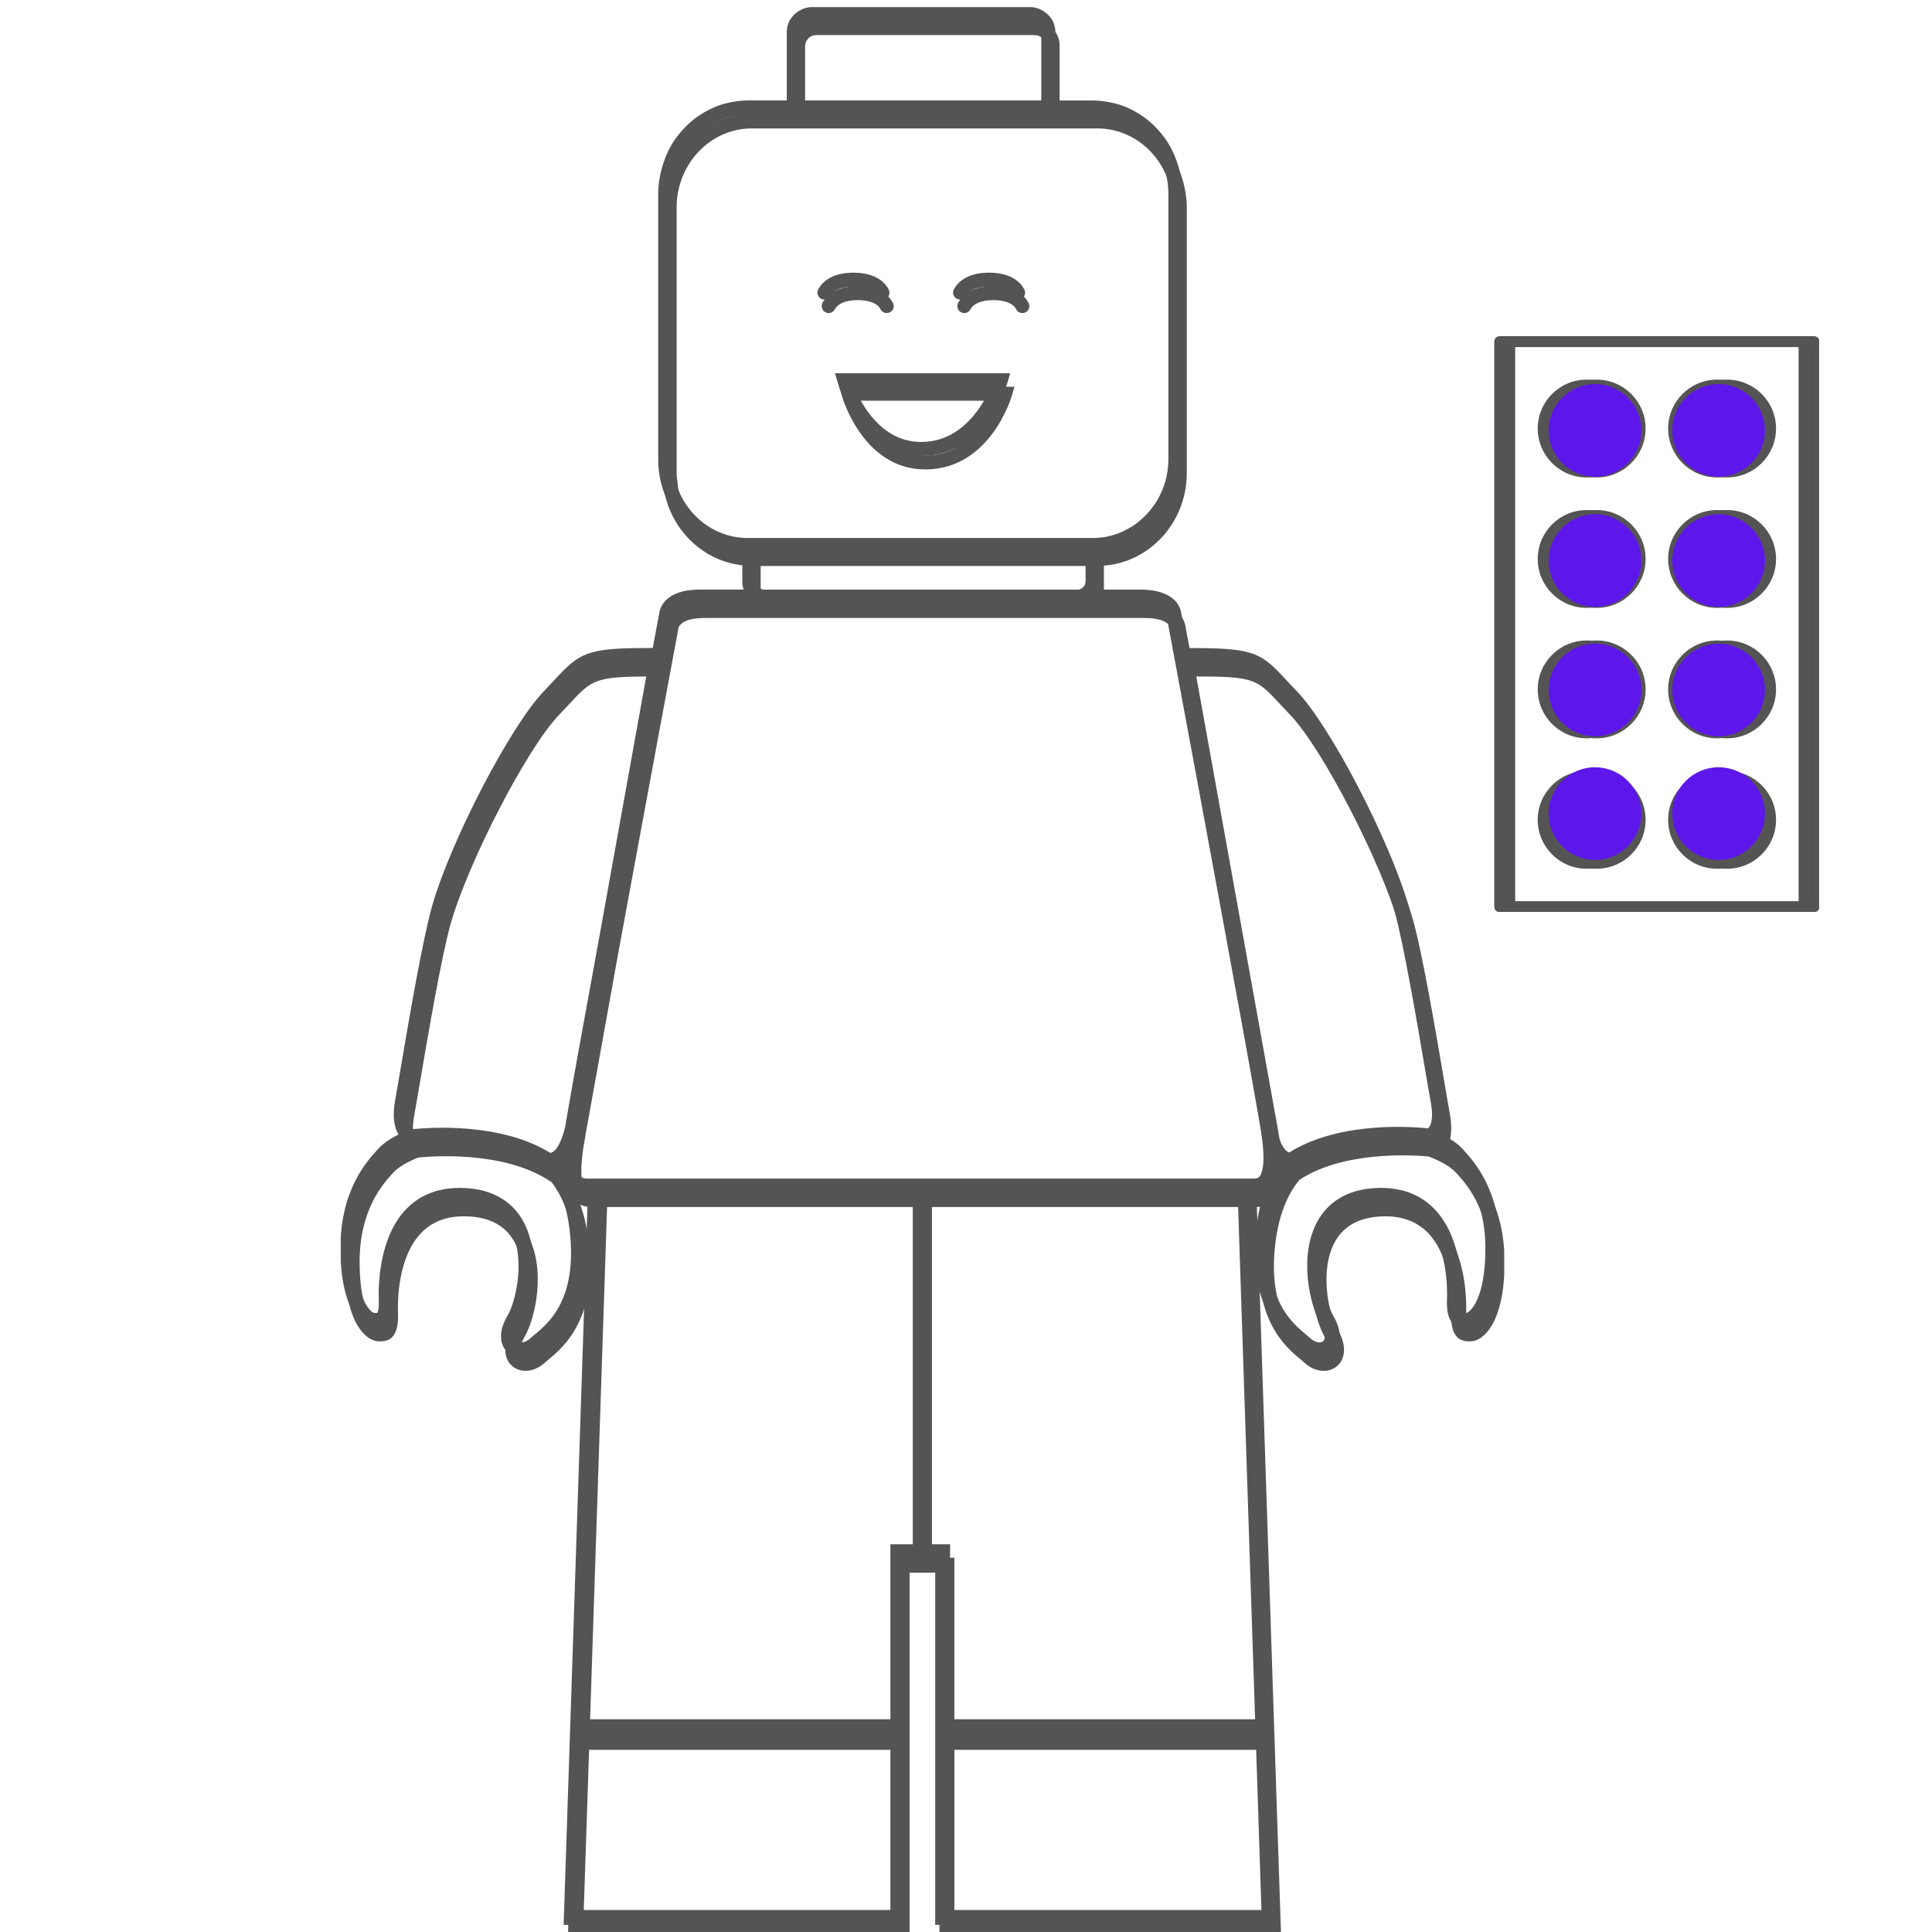 <svg xmlns="http://www.w3.org/2000/svg" xmlns:xlink="http://www.w3.org/1999/xlink" width="1000" zoomAndPan="magnify" viewBox="0 0 750 750" height="1000" preserveAspectRatio="xMidYMid meet" version="1.0"><defs><clipPath id="47169fcd6e"><path d="M 132.277 2 L 582.277 2 L 582.277 748 L 132.277 748 Z M 132.277 2 " clip-rule="nonzero"/></clipPath><clipPath id="c51ad4b70c"><path d="M 583.934 130.492 L 706.184 130.492 L 706.184 353.992 L 583.934 353.992 Z M 583.934 130.492 " clip-rule="nonzero"/></clipPath><clipPath id="5e1f6a3e77"><path d="M 580.027 130.492 L 702.277 130.492 L 702.277 353.992 L 580.027 353.992 Z M 580.027 130.492 " clip-rule="nonzero"/></clipPath><clipPath id="0c915f053d"><path d="M 601.184 149.094 L 637.172 149.094 L 637.172 185.082 L 601.184 185.082 Z M 601.184 149.094 " clip-rule="nonzero"/></clipPath><clipPath id="0d586c878a"><path d="M 619.18 149.094 C 609.242 149.094 601.184 157.148 601.184 167.086 C 601.184 177.023 609.242 185.082 619.18 185.082 C 629.117 185.082 637.172 177.023 637.172 167.086 C 637.172 157.148 629.117 149.094 619.18 149.094 Z M 619.18 149.094 " clip-rule="nonzero"/></clipPath><clipPath id="be75ae4f6e"><path d="M 601.184 199.621 L 637.172 199.621 L 637.172 235.609 L 601.184 235.609 Z M 601.184 199.621 " clip-rule="nonzero"/></clipPath><clipPath id="5f8ac60873"><path d="M 619.18 199.621 C 609.242 199.621 601.184 207.676 601.184 217.613 C 601.184 227.551 609.242 235.609 619.18 235.609 C 629.117 235.609 637.172 227.551 637.172 217.613 C 637.172 207.676 629.117 199.621 619.18 199.621 Z M 619.18 199.621 " clip-rule="nonzero"/></clipPath><clipPath id="236fe4e3ca"><path d="M 601.184 249.859 L 637.172 249.859 L 637.172 285.848 L 601.184 285.848 Z M 601.184 249.859 " clip-rule="nonzero"/></clipPath><clipPath id="09932cf1bb"><path d="M 619.18 249.859 C 609.242 249.859 601.184 257.914 601.184 267.852 C 601.184 277.789 609.242 285.848 619.18 285.848 C 629.117 285.848 637.172 277.789 637.172 267.852 C 637.172 257.914 629.117 249.859 619.18 249.859 Z M 619.18 249.859 " clip-rule="nonzero"/></clipPath><clipPath id="c3f08b2067"><path d="M 649.172 249.859 L 685.16 249.859 L 685.16 285.848 L 649.172 285.848 Z M 649.172 249.859 " clip-rule="nonzero"/></clipPath><clipPath id="e7162eb40c"><path d="M 667.168 249.859 C 657.23 249.859 649.172 257.914 649.172 267.852 C 649.172 277.789 657.23 285.848 667.168 285.848 C 677.105 285.848 685.16 277.789 685.16 267.852 C 685.16 257.914 677.105 249.859 667.168 249.859 Z M 667.168 249.859 " clip-rule="nonzero"/></clipPath><clipPath id="28e0811abc"><path d="M 649.172 199.621 L 685.16 199.621 L 685.16 235.609 L 649.172 235.609 Z M 649.172 199.621 " clip-rule="nonzero"/></clipPath><clipPath id="fa1c7ea9e3"><path d="M 667.168 199.621 C 657.23 199.621 649.172 207.676 649.172 217.613 C 649.172 227.551 657.23 235.609 667.168 235.609 C 677.105 235.609 685.16 227.551 685.16 217.613 C 685.16 207.676 677.105 199.621 667.168 199.621 Z M 667.168 199.621 " clip-rule="nonzero"/></clipPath><clipPath id="332b1ee209"><path d="M 649.172 149.094 L 685.16 149.094 L 685.16 185.082 L 649.172 185.082 Z M 649.172 149.094 " clip-rule="nonzero"/></clipPath><clipPath id="52ccf4aab8"><path d="M 667.168 149.094 C 657.23 149.094 649.172 157.148 649.172 167.086 C 649.172 177.023 657.23 185.082 667.168 185.082 C 677.105 185.082 685.16 177.023 685.16 167.086 C 685.16 157.148 677.105 149.094 667.168 149.094 Z M 667.168 149.094 " clip-rule="nonzero"/></clipPath><clipPath id="193ba49ecb"><path d="M 649.172 297.848 L 685.16 297.848 L 685.16 333.836 L 649.172 333.836 Z M 649.172 297.848 " clip-rule="nonzero"/></clipPath><clipPath id="f344015d7d"><path d="M 667.168 297.848 C 657.23 297.848 649.172 305.902 649.172 315.84 C 649.172 325.777 657.23 333.836 667.168 333.836 C 677.105 333.836 685.16 325.777 685.16 315.84 C 685.16 305.902 677.105 297.848 667.168 297.848 Z M 667.168 297.848 " clip-rule="nonzero"/></clipPath><clipPath id="d2fda9e274"><path d="M 601.184 297.848 L 637.172 297.848 L 637.172 333.836 L 601.184 333.836 Z M 601.184 297.848 " clip-rule="nonzero"/></clipPath><clipPath id="a56df44d2f"><path d="M 619.18 297.848 C 609.242 297.848 601.184 305.902 601.184 315.84 C 601.184 325.777 609.242 333.836 619.18 333.836 C 629.117 333.836 637.172 325.777 637.172 315.84 C 637.172 305.902 629.117 297.848 619.18 297.848 Z M 619.18 297.848 " clip-rule="nonzero"/></clipPath><clipPath id="3e5f93a677"><path d="M 133.934 7 L 583.934 7 L 583.934 750 L 133.934 750 Z M 133.934 7 " clip-rule="nonzero"/></clipPath></defs><rect x="-75" width="900" fill="#ffffff" y="-75" height="900" fill-opacity="1"/><rect x="-75" width="900" fill="#ffffff" y="-75" height="900" fill-opacity="1"/><g clip-path="url(#47169fcd6e)"><path fill="#545454" d="M 567.703 445.949 C 565.883 443.988 563.254 442.137 559.852 440.434 C 561.441 437.844 562.402 433.633 561.117 426.816 C 560.703 424.625 559.992 420.438 559.082 415.086 C 555.883 396.219 550.512 364.625 546.816 351.699 C 539.512 326.195 516.367 281.75 503.387 268.281 C 501.848 266.695 500.516 265.254 499.316 263.965 C 489.641 253.543 487.066 251.582 463.152 251.582 L 461.086 251.582 C 459.762 244.457 458.875 239.742 458.629 238.402 C 458.453 236.551 456.875 228.883 442.711 228.883 L 426.34 228.883 C 426.672 227.965 426.887 226.98 426.887 225.938 L 426.887 214.348 C 429.121 214.176 431.289 213.785 433.391 213.199 C 448.137 209.062 459.051 195.051 459.051 178.406 L 459.051 75.121 C 459.051 72.707 458.742 70.375 458.305 68.09 C 458.246 67.801 458.172 67.52 458.113 67.23 C 457.711 65.336 457.164 63.5 456.477 61.73 C 456.328 61.348 456.203 60.961 456.039 60.586 C 455.195 58.609 454.25 56.699 453.102 54.93 C 451.969 53.191 450.66 51.605 449.262 50.098 C 448.992 49.801 448.719 49.496 448.43 49.203 C 447.031 47.797 445.543 46.5 443.938 45.352 C 443.672 45.16 443.391 45.004 443.117 44.82 C 441.621 43.812 440.059 42.926 438.418 42.164 C 438.113 42.023 437.832 41.859 437.535 41.734 C 435.723 40.957 433.844 40.363 431.902 39.914 C 431.453 39.809 431.016 39.734 430.559 39.652 C 428.566 39.27 426.539 39.016 424.438 39.004 C 424.406 39.004 424.383 38.996 424.348 38.996 L 409.684 38.996 L 409.684 12.453 C 409.684 11.113 409.41 9.848 408.914 8.688 C 408.902 8.672 408.895 8.664 408.887 8.648 C 408.887 8.648 408.887 8.648 408.887 8.641 C 408.441 7.605 407.777 6.703 407.02 5.883 C 406.805 5.652 406.562 5.461 406.324 5.246 C 405.703 4.691 405.016 4.23 404.262 3.859 C 403.973 3.707 403.711 3.559 403.402 3.445 C 402.336 3.039 401.219 2.758 400.012 2.758 L 315.09 2.758 C 313.883 2.758 312.766 3.039 311.707 3.445 C 311.395 3.566 311.121 3.719 310.824 3.875 C 310.078 4.246 309.406 4.703 308.789 5.246 C 308.539 5.461 308.301 5.652 308.074 5.902 C 307.316 6.719 306.645 7.629 306.199 8.68 C 305.703 9.848 305.422 11.121 305.422 12.461 L 305.422 38.988 L 290.227 38.988 C 290.199 38.988 290.168 38.996 290.141 38.996 C 288.043 38.996 285.996 39.262 284.004 39.641 C 283.559 39.727 283.121 39.809 282.68 39.906 C 280.738 40.363 278.844 40.957 277.031 41.734 C 276.742 41.859 276.469 42.016 276.18 42.148 C 274.516 42.918 272.938 43.812 271.43 44.828 C 271.168 45.004 270.902 45.16 270.637 45.352 C 269.023 46.508 267.527 47.809 266.129 49.223 C 265.848 49.504 265.59 49.793 265.316 50.082 C 263.918 51.594 262.598 53.191 261.465 54.945 C 260.312 56.707 259.379 58.609 258.535 60.57 C 258.371 60.961 258.238 61.363 258.078 61.762 C 257.402 63.508 256.871 65.312 256.457 67.172 C 256.391 67.496 256.309 67.809 256.25 68.133 C 255.82 70.398 255.516 72.723 255.516 75.121 L 255.516 178.391 C 255.516 195.172 266.602 209.285 281.547 213.281 C 283.684 213.852 285.891 214.215 288.156 214.355 L 288.156 225.922 C 288.156 226.965 288.363 227.949 288.703 228.867 L 271.762 228.867 C 257.617 228.867 256.027 236.543 255.855 238.387 C 255.605 239.727 254.723 244.434 253.398 251.562 L 251.422 251.562 C 227.508 251.562 224.926 253.523 215.246 263.949 C 214.047 265.238 212.715 266.676 211.184 268.266 C 198.199 281.734 175.062 326.172 167.758 351.68 C 164.051 364.617 158.684 396.219 155.473 415.086 C 154.57 420.43 153.859 424.609 153.445 426.801 C 152.18 433.617 153.125 437.828 154.719 440.414 C 151.32 442.109 148.691 443.965 146.871 445.934 C 142.469 450.688 132.152 461.832 132.152 484.672 C 132.152 508.609 140.609 515.27 145.082 515.453 C 146.895 515.535 147.07 515.441 148.109 515.211 C 150.434 514.691 153.141 512.449 152.852 504.715 C 152.66 499.75 152.75 482.836 161.852 473.395 C 165.98 469.094 171.57 466.918 178.461 466.918 L 178.84 466.926 C 187.906 467.027 194.336 470.301 197.934 476.664 C 204.07 487.523 200.605 504.625 197.023 510.727 C 193.262 517.141 194.508 521.25 195.586 523.129 C 196.941 525.5 199.473 526.918 202.359 526.918 C 204.996 526.918 207.695 525.758 209.938 523.672 C 210.352 523.285 210.863 522.855 211.457 522.375 C 216.156 518.461 226.051 510.184 227.324 490.562 L 218.797 747.242 L 351.445 747.242 L 351.445 605.277 L 363.043 605.277 L 363.043 747.242 L 495.688 747.242 L 486.266 463.312 C 487.473 463.312 489.234 463.223 490.973 462.352 C 489.406 466.711 488.301 471.551 487.672 476.863 C 484.156 506.625 497.449 517.668 503.113 522.383 C 503.703 522.879 504.223 523.301 504.637 523.684 C 506.879 525.773 509.574 526.934 512.223 526.934 C 515.109 526.934 517.641 525.52 518.996 523.145 C 520.074 521.266 521.312 517.156 517.559 510.746 C 513.969 504.641 510.492 487.543 516.648 476.68 C 520.246 470.32 526.664 467.043 535.738 466.945 L 536.121 466.938 C 543.004 466.938 548.586 469.121 552.723 473.406 C 561.812 482.859 561.902 499.777 561.715 504.73 C 561.426 512.457 564.137 514.699 566.719 515.277 C 567.258 515.41 567.68 515.484 568.504 515.484 C 568.754 515.484 569.066 515.477 569.496 515.461 C 573.965 515.285 582.418 508.617 582.418 484.68 C 582.41 461.863 572.105 450.715 567.703 445.949 Z M 310.879 12.609 C 310.879 11.594 311.285 10.691 311.898 9.961 C 312.004 9.82 312.113 9.672 312.246 9.547 C 312.594 9.219 312.988 8.938 313.445 8.738 C 313.469 8.723 313.512 8.723 313.543 8.703 C 314.031 8.516 314.555 8.391 315.105 8.391 L 400.012 8.391 C 400.574 8.391 401.121 8.516 401.609 8.715 C 401.625 8.723 401.641 8.723 401.656 8.73 C 402.129 8.93 402.535 9.227 402.898 9.574 C 402.996 9.664 403.074 9.773 403.156 9.879 C 403.793 10.625 404.223 11.559 404.223 12.617 L 404.223 38.988 L 310.879 38.988 Z M 261.613 184.43 C 261.496 183.84 261.512 183.219 261.43 182.617 C 261.23 181.168 261.008 179.723 261.008 178.215 L 261.008 75.23 C 261.008 73.16 261.215 71.152 261.586 69.199 C 261.605 69.082 261.637 68.977 261.66 68.852 C 264.465 55.027 276.203 44.613 290.227 44.613 L 424.34 44.613 C 440.453 44.613 453.559 58.344 453.559 75.219 L 453.559 178.215 C 453.559 182.402 452.738 186.398 451.289 190.035 C 451.223 190.195 451.133 190.336 451.074 190.492 C 450.414 192.07 449.621 193.594 448.727 195.023 C 448.535 195.34 448.305 195.621 448.105 195.918 C 447.254 197.16 446.344 198.332 445.336 199.426 C 445.055 199.73 444.762 200.012 444.473 200.312 C 443.449 201.336 442.348 202.289 441.191 203.156 C 440.875 203.395 440.562 203.629 440.23 203.852 C 438.988 204.703 437.656 205.438 436.293 206.094 C 436.004 206.234 435.73 206.391 435.434 206.516 C 433.828 207.211 432.156 207.766 430.418 208.152 C 430.336 208.168 430.262 208.203 430.195 208.219 C 428.301 208.617 426.352 208.84 424.355 208.84 L 290.227 208.84 C 276.137 208.84 264.359 198.352 261.613 184.43 Z M 421.418 214.473 L 421.418 225.73 C 421.418 226.086 421.32 226.418 421.223 226.738 C 421.188 226.848 421.164 226.953 421.121 227.055 C 421.047 227.219 420.934 227.344 420.824 227.492 C 420.668 227.723 420.5 227.957 420.293 228.137 C 420.172 228.246 420.031 228.328 419.891 228.418 C 419.633 228.578 419.352 228.707 419.047 228.793 C 418.887 228.832 418.738 228.867 418.582 228.883 L 296.461 228.883 C 296.305 228.867 296.156 228.832 296.008 228.793 C 295.699 228.707 295.43 228.578 295.164 228.418 C 295.023 228.336 294.875 228.254 294.758 228.145 C 294.543 227.973 294.387 227.742 294.23 227.508 C 294.129 227.359 294.004 227.227 293.922 227.062 C 293.891 226.973 293.863 226.879 293.84 226.781 C 293.723 226.449 293.633 226.109 293.633 225.746 L 293.633 214.488 L 421.418 214.488 Z M 159.129 427.883 C 159.543 425.676 160.262 421.473 161.18 416.07 C 164.152 398.551 169.699 365.918 173.316 353.293 C 180.297 328.926 203.078 285.023 215.355 272.301 C 216.918 270.68 218.281 269.219 219.5 267.902 C 228.168 258.57 229.285 257.379 251.422 257.379 L 251.816 257.379 L 232.668 363.633 C 226.562 396.93 221.168 426.617 219.418 437.297 C 218.355 442.027 216.266 447.125 213.625 447.547 C 194.188 435.566 166.27 437.719 160.52 438.324 C 158.656 436.934 158.137 433.227 159.129 427.883 Z M 207.746 517.926 C 207.059 518.496 206.461 518.992 205.98 519.445 C 204.824 520.516 203.5 521.133 202.352 521.133 C 201.781 521.133 201.012 520.977 200.605 520.266 C 200.027 519.238 200.086 516.973 202.012 513.672 C 206.047 506.781 210.648 487.402 202.965 473.828 C 199.746 468.125 192.961 461.301 178.898 461.145 L 178.453 461.145 C 169.934 461.145 162.934 463.926 157.664 469.391 C 146.984 480.484 146.836 499.422 147.051 504.953 C 147.16 507.801 146.762 509.188 146.523 509.645 C 146.281 509.703 146.281 509.703 146.059 509.703 L 145.297 509.676 C 144.09 509.555 137.938 504.715 137.938 484.688 C 137.938 464.133 147.168 454.156 151.105 449.887 C 152.941 447.91 156.234 445.926 160.609 444.137 C 164.367 443.723 194.293 440.996 212.535 453.758 C 217.066 459.754 219.961 467.723 221.129 477.539 C 224.281 504.168 213.105 513.457 207.746 517.926 Z M 226.887 476.855 C 226.266 471.559 225.156 466.746 223.609 462.395 C 225.312 463.23 227.035 463.305 228.219 463.305 L 227.457 486.316 C 227.457 483.398 227.293 480.262 226.887 476.855 Z M 345.656 741.453 L 224.785 741.453 L 227.027 674.051 L 345.656 674.051 Z M 354.352 599.488 L 345.656 599.488 L 345.656 667.426 L 227.242 667.426 L 234.008 463.312 L 354.34 463.312 L 354.34 599.488 Z M 489.688 741.453 L 368.836 741.453 L 368.836 674.051 L 487.465 674.051 Z M 487.23 667.426 L 368.824 667.426 L 368.824 599.488 L 360.133 599.488 L 360.133 463.312 L 480.465 463.312 Z M 488.953 456.727 C 488.332 457.438 487.539 457.523 485.992 457.523 L 228.5 457.523 C 226.945 457.523 226.148 457.438 225.527 456.727 C 224.75 455.836 223.105 452.527 224.668 441.258 C 224.762 440.605 224.91 439.629 225.117 438.391 C 225.52 436.551 225.695 435.164 225.746 434.742 L 237.98 366.801 C 248.492 309.559 261.371 240.453 261.586 239.312 L 261.629 238.891 C 261.652 238.719 262.102 234.672 271.77 234.672 L 442.711 234.672 C 452.398 234.672 452.844 238.711 452.855 238.777 L 452.902 239.305 C 453.168 240.703 472.566 344.773 483.18 403.324 L 485.793 417.875 C 487.953 429.926 489.434 438.445 489.82 441.25 C 491.387 452.527 489.738 455.828 488.953 456.727 Z M 488.059 397.797 L 462.746 257.371 L 463.145 257.371 C 485.289 257.371 486.398 258.57 495.059 267.895 C 496.281 269.207 497.648 270.672 499.203 272.293 C 511.469 285.016 534.258 328.918 541.242 353.285 C 544.855 365.91 550.391 398.527 553.367 416.047 C 554.285 421.449 555.004 425.668 555.418 427.875 C 556.355 432.871 555.965 436.469 554.387 438.043 C 550.066 437.555 520.559 434.773 500.434 447.414 C 497.391 446.207 495.141 438.859 494.527 433.707 L 492.004 419.75 C 490.879 413.434 489.539 405.988 488.059 397.797 Z M 569.266 509.668 L 568.496 509.695 C 568.281 509.695 568.273 509.695 568.027 509.637 C 567.793 509.172 567.387 507.781 567.496 504.945 C 567.703 499.41 567.57 480.477 556.891 469.383 C 551.613 463.918 544.633 461.137 536.113 461.137 L 535.664 461.137 C 521.609 461.301 514.812 468.117 511.602 473.816 C 503.918 487.402 508.516 506.773 512.555 513.664 C 514.48 516.957 514.547 519.23 513.961 520.258 C 513.547 520.977 512.777 521.125 512.215 521.125 C 511.055 521.125 509.73 520.504 508.582 519.43 C 508.102 518.984 507.508 518.496 506.82 517.918 C 501.453 513.449 490.277 504.16 493.418 477.523 C 494.645 467.191 497.789 458.887 502.75 452.809 C 520.082 441.375 547.008 443.152 552.953 443.707 L 553.625 443.98 C 558.172 445.809 561.566 447.844 563.441 449.871 C 567.387 454.141 576.621 464.125 576.621 484.672 C 576.621 504.715 570.457 509.555 569.266 509.668 Z M 569.266 509.668 " fill-opacity="1" fill-rule="nonzero"/></g><path fill="#545454" d="M 325.141 148.355 C 325.473 149.527 333.527 177 357.586 177 L 358.195 176.992 C 382.617 176.504 390.805 149.527 391.137 148.379 L 392.152 144.906 L 324.156 144.906 Z M 384.617 150.324 C 381.707 157.055 373.73 171.258 358.098 171.566 L 357.586 171.566 C 342.258 171.566 334.449 157.113 331.617 150.312 L 384.617 150.312 Z M 384.617 150.324 " fill-opacity="1" fill-rule="nonzero"/><path fill="#545454" d="M 320.039 116.301 C 321.09 116.301 321.98 115.68 322.43 114.793 L 322.469 114.801 C 322.527 114.652 324 111.277 331.262 111.277 C 338.676 111.277 340.055 114.594 340.074 114.652 L 340.09 114.652 C 340.504 115.621 341.461 116.293 342.578 116.293 C 344.074 116.293 345.293 115.074 345.293 113.578 C 345.293 113.406 345.227 113.254 345.184 113.09 L 345.258 113.074 C 345.25 113.031 345.199 112.883 345.094 112.645 C 345.059 112.551 345.012 112.469 344.969 112.379 C 344.094 110.574 340.891 105.852 331.254 105.852 C 321.609 105.852 318.398 110.75 317.59 112.445 C 317.562 112.484 317.539 112.527 317.523 112.578 C 317.414 112.816 317.355 112.965 317.348 113.008 L 317.434 113.031 C 317.398 113.215 317.324 113.387 317.324 113.578 C 317.324 115.082 318.531 116.301 320.039 116.301 Z M 320.039 116.301 " fill-opacity="1" fill-rule="nonzero"/><path fill="#545454" d="M 372.688 116.301 C 373.738 116.301 374.633 115.68 375.078 114.793 L 375.121 114.801 C 375.18 114.652 376.652 111.277 383.914 111.277 C 391.324 111.277 392.707 114.605 392.73 114.66 L 392.742 114.652 C 393.164 115.621 394.113 116.293 395.238 116.293 C 396.734 116.293 397.945 115.082 397.945 113.578 C 397.945 113.406 397.879 113.246 397.844 113.09 L 397.91 113.066 C 397.902 113.023 397.844 112.875 397.746 112.637 C 397.711 112.543 397.672 112.461 397.621 112.371 C 396.746 110.566 393.543 105.844 383.906 105.844 C 374.262 105.844 371.059 110.742 370.242 112.438 C 370.215 112.477 370.191 112.52 370.176 112.57 C 370.059 112.809 370.008 112.957 370 113 L 370.082 113.023 C 370.051 113.207 369.977 113.379 369.977 113.57 C 369.977 115.082 371.191 116.301 372.688 116.301 Z M 372.688 116.301 " fill-opacity="1" fill-rule="nonzero"/><g clip-path="url(#c51ad4b70c)"><path fill="#545454" d="M 704.227 130.492 L 586.082 130.492 C 584.918 130.492 583.973 131.438 583.973 132.602 L 583.973 352.012 C 583.973 353.176 584.918 354.121 586.082 354.121 L 704.227 354.121 C 705.391 354.121 706.336 353.176 706.336 352.012 L 706.336 132.602 C 706.336 131.438 705.391 130.492 704.227 130.492 Z M 702.117 349.902 L 588.191 349.902 L 588.191 134.715 L 702.117 134.715 Z M 702.117 349.902 " fill-opacity="1" fill-rule="nonzero"/></g><path fill="#545454" d="M 619.836 185.348 C 630.305 185.348 638.824 176.828 638.824 166.359 C 638.824 155.891 630.305 147.371 619.836 147.371 C 609.371 147.371 600.852 155.891 600.852 166.359 C 600.852 176.828 609.371 185.348 619.836 185.348 Z M 619.836 151.59 C 627.98 151.59 634.605 158.215 634.605 166.359 C 634.605 174.504 627.98 181.125 619.836 181.125 C 611.695 181.125 605.07 174.504 605.07 166.359 C 605.07 158.215 611.695 151.59 619.836 151.59 Z M 619.836 151.59 " fill-opacity="1" fill-rule="nonzero"/><path fill="#545454" d="M 670.469 185.348 C 680.938 185.348 689.457 176.828 689.457 166.359 C 689.457 155.891 680.938 147.371 670.469 147.371 C 660.004 147.371 651.484 155.891 651.484 166.359 C 651.484 176.828 660.004 185.348 670.469 185.348 Z M 670.469 151.59 C 678.613 151.59 685.238 158.215 685.238 166.359 C 685.238 174.504 678.613 181.125 670.469 181.125 C 662.328 181.125 655.703 174.504 655.703 166.359 C 655.703 158.215 662.328 151.59 670.469 151.59 Z M 670.469 151.59 " fill-opacity="1" fill-rule="nonzero"/><path fill="#545454" d="M 619.836 235.98 C 630.305 235.98 638.824 227.461 638.824 216.992 C 638.824 206.523 630.305 198.004 619.836 198.004 C 609.371 198.004 600.852 206.523 600.852 216.992 C 600.852 227.461 609.371 235.98 619.836 235.98 Z M 619.836 202.223 C 627.98 202.223 634.605 208.848 634.605 216.992 C 634.605 225.137 627.98 231.758 619.836 231.758 C 611.695 231.758 605.07 225.137 605.07 216.992 C 605.07 208.848 611.695 202.223 619.836 202.223 Z M 619.836 202.223 " fill-opacity="1" fill-rule="nonzero"/><path fill="#545454" d="M 670.469 235.98 C 680.938 235.98 689.457 227.461 689.457 216.992 C 689.457 206.523 680.938 198.004 670.469 198.004 C 660.004 198.004 651.484 206.523 651.484 216.992 C 651.484 227.461 660.004 235.98 670.469 235.98 Z M 670.469 202.223 C 678.613 202.223 685.238 208.848 685.238 216.992 C 685.238 225.137 678.613 231.758 670.469 231.758 C 662.328 231.758 655.703 225.137 655.703 216.992 C 655.703 208.848 662.328 202.223 670.469 202.223 Z M 670.469 202.223 " fill-opacity="1" fill-rule="nonzero"/><path fill="#545454" d="M 619.836 286.613 C 630.305 286.613 638.824 278.094 638.824 267.625 C 638.824 257.156 630.305 248.637 619.836 248.637 C 609.371 248.637 600.852 257.156 600.852 267.625 C 600.852 278.094 609.371 286.613 619.836 286.613 Z M 619.836 252.855 C 627.98 252.855 634.605 259.48 634.605 267.625 C 634.605 275.77 627.98 282.395 619.836 282.395 C 611.695 282.395 605.07 275.77 605.07 267.625 C 605.07 259.48 611.695 252.855 619.836 252.855 Z M 619.836 252.855 " fill-opacity="1" fill-rule="nonzero"/><path fill="#545454" d="M 670.469 286.613 C 680.938 286.613 689.457 278.094 689.457 267.625 C 689.457 257.156 680.938 248.637 670.469 248.637 C 660.004 248.637 651.484 257.156 651.484 267.625 C 651.484 278.094 660.004 286.613 670.469 286.613 Z M 670.469 252.855 C 678.613 252.855 685.238 259.48 685.238 267.625 C 685.238 275.77 678.613 282.395 670.469 282.395 C 662.328 282.395 655.703 275.77 655.703 267.625 C 655.703 259.48 662.328 252.855 670.469 252.855 Z M 670.469 252.855 " fill-opacity="1" fill-rule="nonzero"/><path fill="#545454" d="M 619.836 337.246 C 630.305 337.246 638.824 328.727 638.824 318.258 C 638.824 307.789 630.305 299.27 619.836 299.27 C 609.371 299.27 600.852 307.789 600.852 318.258 C 600.852 328.727 609.371 337.246 619.836 337.246 Z M 619.836 303.488 C 627.98 303.488 634.605 310.113 634.605 318.258 C 634.605 326.402 627.98 333.027 619.836 333.027 C 611.695 333.027 605.07 326.402 605.07 318.258 C 605.07 310.113 611.695 303.488 619.836 303.488 Z M 619.836 303.488 " fill-opacity="1" fill-rule="nonzero"/><path fill="#545454" d="M 670.469 337.246 C 680.938 337.246 689.457 328.727 689.457 318.258 C 689.457 307.789 680.938 299.27 670.469 299.27 C 660.004 299.27 651.484 307.789 651.484 318.258 C 651.484 328.727 660.004 337.246 670.469 337.246 Z M 670.469 303.488 C 678.613 303.488 685.238 310.113 685.238 318.258 C 685.238 326.402 678.613 333.027 670.469 333.027 C 662.328 333.027 655.703 326.402 655.703 318.258 C 655.703 310.113 662.328 303.488 670.469 303.488 Z M 670.469 303.488 " fill-opacity="1" fill-rule="nonzero"/><g clip-path="url(#5e1f6a3e77)"><path fill="#545454" d="M 700.32 130.492 L 582.176 130.492 C 581.012 130.492 580.066 131.438 580.066 132.602 L 580.066 352.012 C 580.066 353.176 581.012 354.121 582.176 354.121 L 700.32 354.121 C 701.484 354.121 702.43 353.176 702.43 352.012 L 702.43 132.602 C 702.43 131.438 701.484 130.492 700.32 130.492 Z M 698.211 349.902 L 584.285 349.902 L 584.285 134.715 L 698.211 134.715 Z M 698.211 349.902 " fill-opacity="1" fill-rule="nonzero"/></g><path fill="#545454" d="M 615.93 185.348 C 626.398 185.348 634.918 176.828 634.918 166.359 C 634.918 155.891 626.398 147.371 615.93 147.371 C 605.461 147.371 596.941 155.891 596.941 166.359 C 596.941 176.828 605.461 185.348 615.93 185.348 Z M 615.93 151.59 C 624.074 151.59 630.699 158.215 630.699 166.359 C 630.699 174.504 624.074 181.125 615.93 181.125 C 607.785 181.125 601.164 174.504 601.164 166.359 C 601.164 158.215 607.785 151.59 615.93 151.59 Z M 615.93 151.59 " fill-opacity="1" fill-rule="nonzero"/><path fill="#545454" d="M 666.562 185.348 C 677.031 185.348 685.551 176.828 685.551 166.359 C 685.551 155.891 677.031 147.371 666.562 147.371 C 656.094 147.371 647.574 155.891 647.574 166.359 C 647.574 176.828 656.094 185.348 666.562 185.348 Z M 666.562 151.59 C 674.707 151.59 681.332 158.215 681.332 166.359 C 681.332 174.504 674.707 181.125 666.562 181.125 C 658.422 181.125 651.797 174.504 651.797 166.359 C 651.797 158.215 658.422 151.59 666.562 151.59 Z M 666.562 151.59 " fill-opacity="1" fill-rule="nonzero"/><path fill="#545454" d="M 615.93 235.98 C 626.398 235.98 634.918 227.461 634.918 216.992 C 634.918 206.523 626.398 198.004 615.93 198.004 C 605.461 198.004 596.941 206.523 596.941 216.992 C 596.941 227.461 605.461 235.98 615.93 235.98 Z M 615.93 202.223 C 624.074 202.223 630.699 208.848 630.699 216.992 C 630.699 225.137 624.074 231.758 615.93 231.758 C 607.785 231.758 601.164 225.137 601.164 216.992 C 601.164 208.848 607.785 202.223 615.93 202.223 Z M 615.93 202.223 " fill-opacity="1" fill-rule="nonzero"/><path fill="#545454" d="M 666.562 235.98 C 677.031 235.98 685.551 227.461 685.551 216.992 C 685.551 206.523 677.031 198.004 666.562 198.004 C 656.094 198.004 647.574 206.523 647.574 216.992 C 647.574 227.461 656.094 235.98 666.562 235.98 Z M 666.562 202.223 C 674.707 202.223 681.332 208.848 681.332 216.992 C 681.332 225.137 674.707 231.758 666.562 231.758 C 658.422 231.758 651.797 225.137 651.797 216.992 C 651.797 208.848 658.422 202.223 666.562 202.223 Z M 666.562 202.223 " fill-opacity="1" fill-rule="nonzero"/><path fill="#545454" d="M 615.93 286.613 C 626.398 286.613 634.918 278.094 634.918 267.625 C 634.918 257.156 626.398 248.637 615.93 248.637 C 605.461 248.637 596.941 257.156 596.941 267.625 C 596.941 278.094 605.461 286.613 615.93 286.613 Z M 615.93 252.855 C 624.074 252.855 630.699 259.48 630.699 267.625 C 630.699 275.77 624.074 282.395 615.93 282.395 C 607.785 282.395 601.164 275.77 601.164 267.625 C 601.164 259.48 607.785 252.855 615.93 252.855 Z M 615.93 252.855 " fill-opacity="1" fill-rule="nonzero"/><path fill="#545454" d="M 666.562 286.613 C 677.031 286.613 685.551 278.094 685.551 267.625 C 685.551 257.156 677.031 248.637 666.562 248.637 C 656.094 248.637 647.574 257.156 647.574 267.625 C 647.574 278.094 656.094 286.613 666.562 286.613 Z M 666.562 252.855 C 674.707 252.855 681.332 259.48 681.332 267.625 C 681.332 275.77 674.707 282.395 666.562 282.395 C 658.422 282.395 651.797 275.77 651.797 267.625 C 651.797 259.48 658.422 252.855 666.562 252.855 Z M 666.562 252.855 " fill-opacity="1" fill-rule="nonzero"/><path fill="#545454" d="M 615.93 337.246 C 626.398 337.246 634.918 328.727 634.918 318.258 C 634.918 307.789 626.398 299.27 615.93 299.27 C 605.461 299.27 596.941 307.789 596.941 318.258 C 596.941 328.727 605.461 337.246 615.93 337.246 Z M 615.93 303.488 C 624.074 303.488 630.699 310.113 630.699 318.258 C 630.699 326.402 624.074 333.027 615.93 333.027 C 607.785 333.027 601.164 326.402 601.164 318.258 C 601.164 310.113 607.785 303.488 615.93 303.488 Z M 615.93 303.488 " fill-opacity="1" fill-rule="nonzero"/><path fill="#545454" d="M 666.562 337.246 C 677.031 337.246 685.551 328.727 685.551 318.258 C 685.551 307.789 677.031 299.27 666.562 299.27 C 656.094 299.27 647.574 307.789 647.574 318.258 C 647.574 328.727 656.094 337.246 666.562 337.246 Z M 666.562 303.488 C 674.707 303.488 681.332 310.113 681.332 318.258 C 681.332 326.402 674.707 333.027 666.562 333.027 C 658.422 333.027 651.797 326.402 651.797 318.258 C 651.797 310.113 658.422 303.488 666.562 303.488 Z M 666.562 303.488 " fill-opacity="1" fill-rule="nonzero"/><g clip-path="url(#0c915f053d)"><g clip-path="url(#0d586c878a)"><path fill="#5e17eb" d="M 601.184 149.094 L 637.172 149.094 L 637.172 185.082 L 601.184 185.082 Z M 601.184 149.094 " fill-opacity="1" fill-rule="nonzero"/></g></g><g clip-path="url(#be75ae4f6e)"><g clip-path="url(#5f8ac60873)"><path fill="#5e17eb" d="M 601.184 199.621 L 637.172 199.621 L 637.172 235.609 L 601.184 235.609 Z M 601.184 199.621 " fill-opacity="1" fill-rule="nonzero"/></g></g><g clip-path="url(#236fe4e3ca)"><g clip-path="url(#09932cf1bb)"><path fill="#5e17eb" d="M 601.184 249.859 L 637.172 249.859 L 637.172 285.848 L 601.184 285.848 Z M 601.184 249.859 " fill-opacity="1" fill-rule="nonzero"/></g></g><g clip-path="url(#c3f08b2067)"><g clip-path="url(#e7162eb40c)"><path fill="#5e17eb" d="M 649.172 249.859 L 685.16 249.859 L 685.16 285.848 L 649.172 285.848 Z M 649.172 249.859 " fill-opacity="1" fill-rule="nonzero"/></g></g><g clip-path="url(#28e0811abc)"><g clip-path="url(#fa1c7ea9e3)"><path fill="#5e17eb" d="M 649.172 199.621 L 685.16 199.621 L 685.16 235.609 L 649.172 235.609 Z M 649.172 199.621 " fill-opacity="1" fill-rule="nonzero"/></g></g><g clip-path="url(#332b1ee209)"><g clip-path="url(#52ccf4aab8)"><path fill="#5e17eb" d="M 649.172 149.094 L 685.16 149.094 L 685.16 185.082 L 649.172 185.082 Z M 649.172 149.094 " fill-opacity="1" fill-rule="nonzero"/></g></g><g clip-path="url(#193ba49ecb)"><g clip-path="url(#f344015d7d)"><path fill="#5e17eb" d="M 649.172 297.848 L 685.16 297.848 L 685.16 333.836 L 649.172 333.836 Z M 649.172 297.848 " fill-opacity="1" fill-rule="nonzero"/></g></g><g clip-path="url(#d2fda9e274)"><g clip-path="url(#a56df44d2f)"><path fill="#5e17eb" d="M 601.184 297.848 L 637.172 297.848 L 637.172 333.836 L 601.184 333.836 Z M 601.184 297.848 " fill-opacity="1" fill-rule="nonzero"/></g></g><g clip-path="url(#3e5f93a677)"><path fill="#545454" d="M 569.359 451.188 C 567.539 449.227 564.91 447.375 561.512 445.668 C 563.098 443.082 564.059 438.871 562.777 432.055 C 562.363 429.863 561.652 425.676 560.742 420.324 C 557.539 401.457 552.172 369.863 548.473 356.934 C 541.168 331.434 518.023 286.988 505.043 273.52 C 503.508 271.934 502.176 270.492 500.977 269.203 C 491.297 258.777 488.723 256.82 464.809 256.82 L 462.742 256.82 C 461.418 249.695 460.531 244.98 460.285 243.641 C 460.109 241.789 458.531 234.121 444.371 234.121 L 428 234.121 C 428.328 233.203 428.543 232.219 428.543 231.176 L 428.543 219.586 C 430.777 219.414 432.945 219.023 435.047 218.438 C 449.797 214.301 460.707 200.289 460.707 183.645 L 460.707 80.359 C 460.707 77.945 460.402 75.609 459.961 73.328 C 459.902 73.039 459.828 72.758 459.773 72.469 C 459.367 70.574 458.82 68.738 458.133 66.965 C 457.984 66.586 457.859 66.199 457.695 65.824 C 456.852 63.848 455.91 61.938 454.758 60.168 C 453.625 58.43 452.32 56.84 450.922 55.336 C 450.648 55.039 450.375 54.734 450.086 54.441 C 448.688 53.035 447.199 51.738 445.594 50.59 C 445.328 50.398 445.047 50.242 444.773 50.059 C 443.277 49.051 441.715 48.164 440.074 47.402 C 439.77 47.262 439.488 47.098 439.191 46.973 C 437.379 46.195 435.5 45.602 433.559 45.152 C 433.109 45.047 432.672 44.973 432.219 44.891 C 430.223 44.508 428.199 44.25 426.098 44.242 C 426.062 44.242 426.039 44.234 426.004 44.234 L 411.34 44.234 L 411.34 17.691 C 411.34 16.352 411.066 15.086 410.57 13.926 C 410.562 13.91 410.555 13.902 410.543 13.887 C 410.543 13.887 410.543 13.887 410.543 13.875 C 410.098 12.844 409.438 11.941 408.676 11.121 C 408.461 10.891 408.219 10.699 407.98 10.484 C 407.359 9.93 406.672 9.469 405.922 9.094 C 405.633 8.945 405.367 8.797 405.059 8.684 C 403.992 8.277 402.875 7.996 401.668 7.996 L 316.746 7.996 C 315.539 7.996 314.422 8.277 313.363 8.684 C 313.051 8.805 312.777 8.953 312.48 9.113 C 311.734 9.484 311.066 9.938 310.445 10.484 C 310.195 10.699 309.957 10.891 309.734 11.137 C 308.973 11.957 308.301 12.867 307.855 13.918 C 307.359 15.086 307.078 16.359 307.078 17.699 L 307.078 44.227 L 291.883 44.227 C 291.855 44.227 291.824 44.234 291.801 44.234 C 289.699 44.234 287.656 44.5 285.66 44.879 C 285.215 44.965 284.777 45.047 284.34 45.145 C 282.395 45.602 280.5 46.195 278.688 46.973 C 278.398 47.098 278.125 47.254 277.836 47.387 C 276.172 48.156 274.594 49.051 273.09 50.066 C 272.824 50.242 272.559 50.398 272.293 50.59 C 270.68 51.746 269.184 53.043 267.785 54.461 C 267.504 54.742 267.246 55.031 266.977 55.32 C 265.578 56.832 264.254 58.43 263.121 60.184 C 261.969 61.945 261.035 63.848 260.191 65.809 C 260.027 66.199 259.895 66.602 259.738 67 C 259.059 68.746 258.527 70.547 258.117 72.41 C 258.051 72.734 257.965 73.047 257.91 73.371 C 257.48 75.637 257.172 77.961 257.172 80.359 L 257.172 183.629 C 257.172 200.41 268.258 214.523 283.203 218.52 C 285.34 219.09 287.547 219.453 289.812 219.594 L 289.812 231.16 C 289.812 232.203 290.02 233.188 290.359 234.105 L 273.418 234.105 C 259.273 234.105 257.684 241.781 257.512 243.625 C 257.262 244.965 256.379 249.672 255.055 256.801 L 253.078 256.801 C 229.164 256.801 226.582 258.762 216.902 269.188 C 215.703 270.477 214.371 271.914 212.844 273.504 C 199.855 286.969 176.719 331.406 169.414 356.918 C 165.707 369.855 160.34 401.457 157.129 420.324 C 156.23 425.668 155.516 429.844 155.105 432.039 C 153.84 438.855 154.781 443.062 156.379 445.652 C 152.977 447.348 150.348 449.203 148.527 451.172 C 144.125 455.926 133.812 467.07 133.812 489.91 C 133.812 513.848 142.266 520.508 146.742 520.688 C 148.551 520.773 148.727 520.68 149.77 520.449 C 152.094 519.93 154.797 517.688 154.508 509.953 C 154.316 504.988 154.41 488.074 163.508 478.633 C 167.637 474.332 173.227 472.156 180.117 472.156 L 180.5 472.164 C 189.566 472.266 195.992 475.539 199.59 481.902 C 205.73 492.762 202.262 509.859 198.68 515.965 C 194.918 522.375 196.168 526.488 197.242 528.367 C 198.598 530.738 201.129 532.156 204.016 532.156 C 206.656 532.156 209.352 530.996 211.594 528.91 C 212.008 528.523 212.52 528.094 213.117 527.613 C 217.812 523.699 227.707 515.422 228.98 495.797 L 220.453 752.48 L 353.105 752.48 L 353.105 610.516 L 364.699 610.516 L 364.699 752.48 L 497.344 752.48 L 487.922 468.551 C 489.129 468.551 490.891 468.461 492.629 467.59 C 491.066 471.949 489.957 476.789 489.328 482.102 C 485.812 511.863 499.105 522.906 504.773 527.621 C 505.359 528.117 505.879 528.539 506.293 528.918 C 508.535 531.012 511.23 532.172 513.879 532.172 C 516.766 532.172 519.297 530.758 520.652 528.383 C 521.73 526.504 522.969 522.395 519.215 515.98 C 515.625 509.879 512.152 492.777 518.305 481.918 C 521.902 475.559 528.324 472.281 537.398 472.184 L 537.777 472.172 C 544.66 472.172 550.242 474.355 554.379 478.641 C 563.469 488.098 563.562 505.012 563.371 509.969 C 563.082 517.695 565.793 519.938 568.375 520.516 C 568.914 520.648 569.336 520.723 570.164 520.723 C 570.41 520.723 570.727 520.715 571.156 520.699 C 575.621 520.523 584.074 513.855 584.074 489.918 C 584.066 467.102 573.762 455.953 569.359 451.188 Z M 312.539 17.848 C 312.539 16.828 312.941 15.93 313.555 15.199 C 313.664 15.059 313.77 14.91 313.902 14.785 C 314.25 14.457 314.648 14.176 315.102 13.977 C 315.125 13.961 315.168 13.961 315.199 13.941 C 315.688 13.754 316.211 13.629 316.766 13.629 L 401.668 13.629 C 402.23 13.629 402.777 13.754 403.266 13.949 C 403.281 13.961 403.297 13.961 403.316 13.969 C 403.785 14.168 404.191 14.465 404.555 14.812 C 404.656 14.902 404.73 15.012 404.812 15.117 C 405.449 15.863 405.879 16.797 405.879 17.855 L 405.879 44.227 L 312.539 44.227 Z M 263.27 189.668 C 263.152 189.078 263.168 188.457 263.086 187.855 C 262.887 186.406 262.664 184.961 262.664 183.453 L 262.664 80.465 C 262.664 78.398 262.871 76.387 263.246 74.438 C 263.262 74.32 263.293 74.215 263.32 74.09 C 266.121 60.266 277.859 49.852 291.883 49.852 L 425.996 49.852 C 442.109 49.852 455.215 63.582 455.215 80.457 L 455.215 183.453 C 455.215 187.641 454.395 191.637 452.949 195.273 C 452.883 195.434 452.789 195.574 452.73 195.73 C 452.07 197.309 451.277 198.832 450.383 200.262 C 450.191 200.578 449.961 200.859 449.762 201.156 C 448.91 202.398 448 203.57 446.992 204.664 C 446.711 204.969 446.422 205.25 446.133 205.547 C 445.105 206.574 444.004 207.527 442.848 208.395 C 442.531 208.633 442.219 208.867 441.887 209.09 C 440.648 209.941 439.316 210.676 437.949 211.332 C 437.66 211.473 437.387 211.629 437.09 211.754 C 435.484 212.449 433.812 213 432.078 213.391 C 431.996 213.406 431.918 213.441 431.855 213.457 C 429.961 213.855 428.008 214.078 426.012 214.078 L 291.883 214.078 C 277.793 214.078 266.016 203.59 263.27 189.668 Z M 423.078 219.711 L 423.078 230.969 C 423.078 231.324 422.977 231.656 422.879 231.977 C 422.844 232.086 422.82 232.191 422.777 232.293 C 422.703 232.457 422.59 232.582 422.48 232.73 C 422.324 232.961 422.16 233.195 421.953 233.375 C 421.828 233.484 421.688 233.566 421.547 233.656 C 421.289 233.812 421.008 233.945 420.703 234.027 C 420.547 234.07 420.398 234.105 420.238 234.121 L 298.121 234.121 C 297.961 234.105 297.812 234.07 297.664 234.027 C 297.359 233.945 297.086 233.812 296.82 233.656 C 296.68 233.574 296.531 233.492 296.414 233.383 C 296.199 233.211 296.043 232.98 295.887 232.746 C 295.785 232.598 295.664 232.465 295.578 232.301 C 295.547 232.211 295.523 232.117 295.496 232.02 C 295.383 231.688 295.289 231.348 295.289 230.984 L 295.289 219.727 L 423.078 219.727 Z M 160.785 433.121 C 161.199 430.914 161.918 426.711 162.84 421.309 C 165.809 403.789 171.359 371.156 174.973 358.531 C 181.953 334.164 204.734 290.262 217.012 277.539 C 218.574 275.918 219.941 274.453 221.156 273.141 C 229.824 263.809 230.941 262.617 253.078 262.617 L 253.477 262.617 L 234.324 368.871 C 228.219 402.168 222.828 431.855 221.074 442.535 C 220.016 447.266 217.922 452.363 215.281 452.785 C 195.844 440.805 167.926 442.957 162.176 443.559 C 160.316 442.172 159.793 438.465 160.785 433.121 Z M 209.402 523.164 C 208.715 523.734 208.121 524.23 207.641 524.684 C 206.48 525.75 205.156 526.371 204.008 526.371 C 203.438 526.371 202.668 526.215 202.262 525.504 C 201.684 524.477 201.742 522.211 203.668 518.91 C 207.707 512.02 212.305 492.637 204.621 479.062 C 201.402 473.363 194.621 466.539 180.559 466.383 L 180.109 466.383 C 171.59 466.383 164.59 469.164 159.324 474.629 C 148.645 485.723 148.496 504.656 148.711 510.191 C 148.816 513.039 148.418 514.426 148.18 514.883 C 147.941 514.941 147.941 514.941 147.715 514.941 L 146.957 514.914 C 145.746 514.793 139.594 509.953 139.594 489.926 C 139.594 469.371 148.824 459.395 152.762 455.125 C 154.598 453.148 157.891 451.164 162.266 449.375 C 166.023 448.961 195.949 446.234 214.191 458.996 C 218.723 464.992 221.621 472.961 222.785 482.777 C 225.938 509.406 214.762 518.695 209.402 523.164 Z M 228.543 482.09 C 227.922 476.797 226.812 471.984 225.266 467.633 C 226.973 468.469 228.691 468.543 229.875 468.543 L 229.113 491.555 C 229.113 488.637 228.949 485.5 228.543 482.09 Z M 347.312 746.691 L 226.441 746.691 L 228.684 679.289 L 347.312 679.289 Z M 356.008 604.727 L 347.312 604.727 L 347.312 672.664 L 228.898 672.664 L 235.664 468.551 L 356 468.551 L 356 604.727 Z M 491.348 746.691 L 370.492 746.691 L 370.492 679.289 L 489.121 679.289 Z M 488.891 672.664 L 370.484 672.664 L 370.484 604.727 L 361.789 604.727 L 361.789 468.551 L 482.121 468.551 Z M 490.609 461.965 C 489.988 462.676 489.195 462.762 487.648 462.762 L 230.156 462.762 C 228.602 462.762 227.809 462.676 227.188 461.965 C 226.41 461.074 224.762 457.762 226.324 446.496 C 226.418 445.844 226.566 444.867 226.773 443.625 C 227.18 441.789 227.352 440.402 227.402 439.98 L 239.637 372.039 C 250.148 314.797 263.027 245.691 263.246 244.551 L 263.285 244.129 C 263.309 243.957 263.758 239.91 273.426 239.91 L 444.371 239.91 C 454.055 239.91 454.504 243.949 454.512 244.012 L 454.559 244.543 C 454.824 245.941 474.223 350.012 484.836 408.562 L 487.449 423.113 C 489.609 435.164 491.09 443.684 491.48 446.488 C 493.043 457.762 491.395 461.062 490.609 461.965 Z M 489.715 403.035 L 464.402 262.609 L 464.801 262.609 C 486.945 262.609 488.055 263.809 496.715 273.133 C 497.938 274.445 499.305 275.91 500.859 277.531 C 513.125 290.254 535.918 334.152 542.898 358.523 C 546.512 371.148 552.047 403.762 555.023 421.285 C 555.941 426.684 556.664 430.902 557.074 433.113 C 558.012 438.109 557.621 441.707 556.043 443.277 C 551.723 442.793 522.219 440.012 502.09 452.652 C 499.047 451.445 496.797 444.098 496.184 438.945 L 493.664 424.988 C 492.539 418.668 491.199 411.227 489.715 403.035 Z M 570.922 514.906 L 570.152 514.934 C 569.938 514.934 569.93 514.934 569.684 514.875 C 569.449 514.41 569.047 513.02 569.152 510.184 C 569.359 504.648 569.227 485.715 558.547 474.621 C 553.27 469.152 546.289 466.375 537.77 466.375 L 537.324 466.375 C 523.27 466.539 516.469 473.355 513.258 479.055 C 505.574 492.637 510.172 512.012 514.211 518.902 C 516.137 522.195 516.203 524.469 515.617 525.496 C 515.203 526.215 514.434 526.363 513.871 526.363 C 512.715 526.363 511.391 525.742 510.238 524.668 C 509.762 524.223 509.164 523.734 508.477 523.152 C 503.109 518.688 491.934 509.398 495.078 482.762 C 496.301 472.43 499.445 464.125 504.406 458.043 C 521.738 446.613 548.664 448.391 554.609 448.945 L 555.281 449.219 C 559.832 451.047 563.223 453.082 565.102 455.109 C 569.047 459.375 578.277 469.359 578.277 489.91 C 578.277 509.953 572.113 514.793 570.922 514.906 Z M 570.922 514.906 " fill-opacity="1" fill-rule="nonzero"/></g><path fill="#545454" d="M 326.797 153.59 C 327.129 154.766 335.188 182.238 359.242 182.238 L 359.855 182.23 C 384.273 181.742 392.461 154.766 392.793 153.617 L 393.809 150.141 L 325.812 150.141 Z M 386.273 155.559 C 383.363 162.293 375.387 176.496 359.754 176.805 L 359.242 176.805 C 343.914 176.805 336.105 162.352 333.277 155.551 L 386.273 155.551 Z M 386.273 155.559 " fill-opacity="1" fill-rule="nonzero"/><path fill="#545454" d="M 321.695 121.539 C 322.746 121.539 323.637 120.918 324.086 120.031 L 324.125 120.039 C 324.184 119.891 325.656 116.516 332.918 116.516 C 340.332 116.516 341.715 119.832 341.73 119.891 L 341.746 119.891 C 342.16 120.859 343.121 121.527 344.234 121.527 C 345.734 121.527 346.949 120.312 346.949 118.816 C 346.949 118.641 346.883 118.492 346.84 118.328 L 346.918 118.312 C 346.906 118.27 346.859 118.121 346.75 117.883 C 346.719 117.789 346.668 117.707 346.625 117.617 C 345.75 115.812 342.547 111.09 332.91 111.09 C 323.266 111.09 320.059 115.988 319.246 117.684 C 319.223 117.723 319.195 117.766 319.18 117.816 C 319.074 118.055 319.016 118.203 319.008 118.246 L 319.09 118.27 C 319.055 118.453 318.98 118.625 318.98 118.816 C 318.98 120.32 320.188 121.539 321.695 121.539 Z M 321.695 121.539 " fill-opacity="1" fill-rule="nonzero"/><path fill="#545454" d="M 374.348 121.539 C 375.398 121.539 376.289 120.918 376.738 120.031 L 376.777 120.039 C 376.836 119.891 378.309 116.516 385.57 116.516 C 392.984 116.516 394.363 119.84 394.391 119.898 L 394.398 119.891 C 394.82 120.859 395.77 121.527 396.895 121.527 C 398.395 121.527 399.602 120.32 399.602 118.816 C 399.602 118.641 399.535 118.484 399.5 118.328 L 399.566 118.305 C 399.559 118.262 399.5 118.113 399.402 117.871 C 399.371 117.781 399.328 117.699 399.277 117.609 C 398.402 115.805 395.199 111.082 385.562 111.082 C 375.918 111.082 372.715 115.98 371.898 117.676 C 371.871 117.715 371.848 117.758 371.832 117.809 C 371.715 118.047 371.668 118.195 371.656 118.238 L 371.742 118.262 C 371.707 118.445 371.633 118.617 371.633 118.809 C 371.633 120.32 372.848 121.539 374.348 121.539 Z M 374.348 121.539 " fill-opacity="1" fill-rule="nonzero"/></svg>